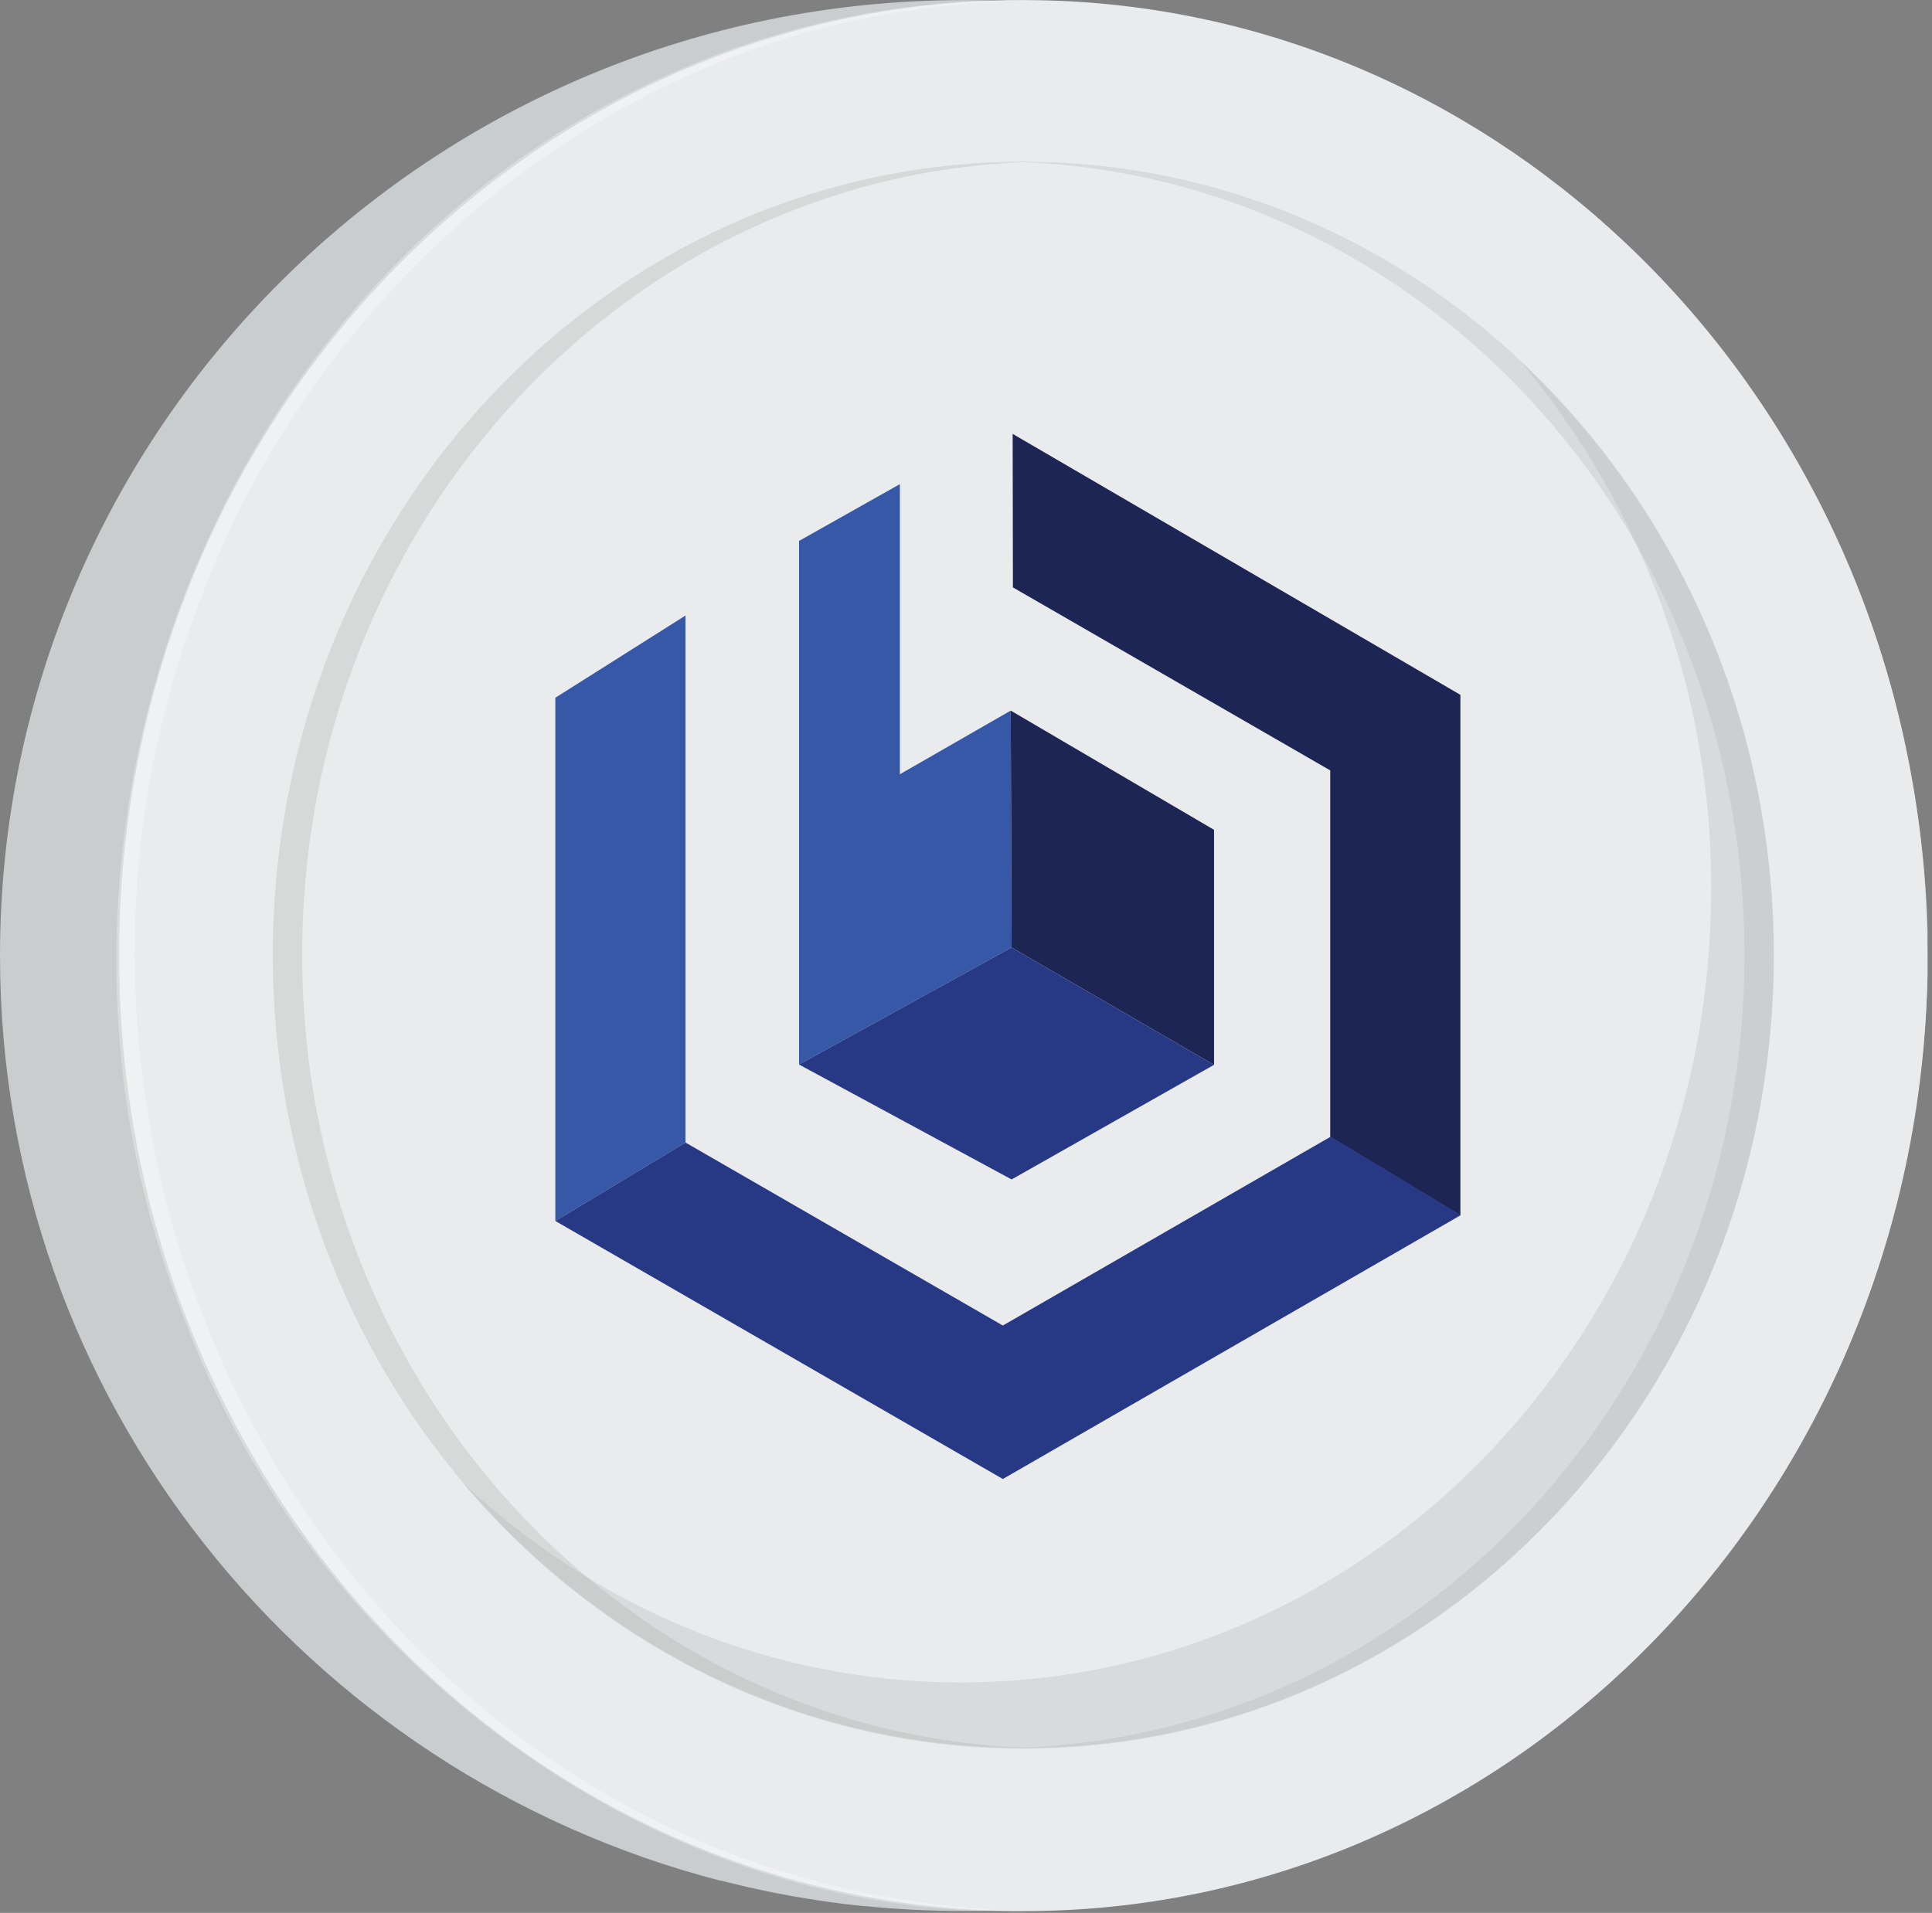<?xml version="1.0" encoding="UTF-8"?>
<svg xmlns="http://www.w3.org/2000/svg" width="414" height="410" viewBox="0 0 414 410" fill="none">
  <rect x="0" y="0" width="414" height="410" fill="#808080" stroke="none"/>
  <path d="M413.04 204.821C413.04 206.121 413.04 207.411 413.04 208.711V208.881C412.279 248.757 399.771 287.522 377.08 320.321C358.729 346.896 334.409 368.804 306.069 384.29C277.729 399.776 246.157 408.411 213.88 409.501H213.24C211.01 409.561 208.77 409.602 206.52 409.602C204.77 409.602 203.02 409.601 201.27 409.531H201.13C197.63 409.445 194.157 409.271 190.71 409.011H190.59C188.91 408.881 187.23 408.731 185.59 408.561H185.19C181.94 408.231 178.72 407.832 175.51 407.352L174.66 407.221C173.13 406.981 171.6 406.731 170.08 406.461L169.68 406.391C168.32 406.151 166.95 405.882 165.6 405.612L164.47 405.391C163.07 405.101 161.69 404.801 160.3 404.491L159.1 404.211L155.8 403.411L154.57 403.102H154.37C65.52 380.102 0 300.021 0 204.821C0 91.712 92.52 0.021 206.52 0.021C208.74 0.021 210.94 0.021 213.14 0.131H213.87C230.028 0.684 246.067 3.121 261.66 7.391H261.78C263.06 7.741 264.32 8.111 265.59 8.481L266.3 8.691C267.48 9.052 268.66 9.411 269.84 9.791L270.72 10.072L274.18 11.222L275.01 11.511C276.19 11.921 277.36 12.341 278.53 12.771L278.93 12.921C282.93 14.415 286.883 16.021 290.79 17.741C291.85 18.212 292.89 18.741 293.94 19.181L295.05 19.692L297.87 21.061L299.25 21.732L301.92 23.091L303.38 23.861C304.247 24.315 305.107 24.775 305.96 25.241L307.44 26.061L309.99 27.491L311.36 28.302C314.247 29.995 317.09 31.755 319.89 33.581C320.42 33.922 320.95 34.261 321.47 34.581C322.18 35.051 322.88 35.581 323.58 36.011L325.32 37.212L327.32 38.632L329.11 39.931C329.75 40.401 330.4 40.882 331.03 41.361C331.66 41.842 332.25 42.282 332.86 42.742L334.69 44.161C335.33 44.661 335.96 45.161 336.58 45.672C337.2 46.181 337.73 46.592 338.29 47.062C339 47.642 339.69 48.231 340.39 48.812C340.87 49.221 341.39 49.621 341.83 50.032C342.97 51.032 344.09 52.032 345.21 53.032L345.96 53.721L346.38 54.111C347.14 54.801 347.89 55.492 348.63 56.191L350.01 57.502C350.67 58.142 351.34 58.782 352.01 59.431L353.41 60.822C354.05 61.462 354.69 62.111 355.32 62.761C355.773 63.221 356.223 63.691 356.67 64.171C357.31 64.841 357.95 65.522 358.58 66.171C359 66.621 359.43 67.082 359.84 67.541C360.51 68.281 361.18 69.022 361.84 69.772L362.94 71.011C363.74 71.942 364.54 72.871 365.33 73.822L365.94 74.541C366.94 75.742 367.94 76.962 368.94 78.181L369.54 78.962C370.3 79.962 371.06 80.891 371.8 81.871L372.71 83.102C373.34 83.951 373.97 84.791 374.58 85.641C374.91 86.102 375.23 86.561 375.58 87.011C376.16 87.841 376.75 88.671 377.32 89.501L378.32 90.912L380.03 93.481L380.9 94.832C381.5 95.772 382.1 96.712 382.68 97.662C382.92 98.041 383.16 98.421 383.39 98.802C384.15 100.042 384.9 101.298 385.64 102.571C385.69 102.651 385.74 102.731 385.78 102.811C386.59 104.201 387.37 105.591 388.15 107.001L388.53 107.721C389.15 108.861 389.76 110.001 390.35 111.151L391 112.411C391.5 113.411 392 114.412 392.48 115.362L393.17 116.802C393.63 117.802 394.08 118.711 394.52 119.661L395.2 121.151C395.64 122.151 396.07 123.101 396.49 124.081C396.7 124.551 396.9 125.081 397.1 125.501C397.56 126.571 398 127.652 398.43 128.732C398.59 129.122 398.75 129.501 398.9 129.881C400.08 132.848 401.19 135.848 402.23 138.881L402.53 139.802C402.93 140.992 403.33 142.191 403.71 143.401C403.86 143.881 404.01 144.401 404.15 144.841C404.47 145.841 404.79 146.932 405.09 147.982C405.25 148.522 405.4 149.062 405.55 149.602C405.84 150.602 406.11 151.602 406.38 152.602L406.82 154.271C407.08 155.271 407.33 156.331 407.58 157.371C407.71 157.901 407.84 158.431 407.96 158.961C408.22 160.091 408.46 161.231 408.7 162.371C408.8 162.811 408.9 163.241 408.99 163.681C409.657 166.855 410.23 170.051 410.71 173.271C410.78 173.701 410.84 174.131 410.9 174.561C411.07 175.731 411.24 176.911 411.4 178.081L411.61 179.802C411.74 180.852 411.86 181.891 411.97 182.951C412.04 183.571 412.1 184.191 412.16 184.811C412.26 185.831 412.35 186.851 412.43 187.871C412.43 188.501 412.54 189.141 412.58 189.771C412.66 190.771 412.72 191.851 412.78 192.891C412.78 193.501 412.85 194.122 412.88 194.732C412.94 195.862 412.98 196.991 413.01 198.131L413.07 199.701C413.02 201.491 413.04 203.151 413.04 204.821Z" fill="#CACDCD"></path>
  <path d="M413.04 204.821C413.04 206.121 413.04 207.411 413.04 208.711V208.881C413.04 210.311 412.97 211.742 412.91 213.172C410.74 270.492 386.28 321.761 348.43 357.531C314.33 389.771 269.37 409.441 220.05 409.621H219.33C217.33 409.621 215.33 409.588 213.33 409.521C109.04 406.151 25.52 315.791 25.52 204.821C25.52 93.852 108.97 3.551 213.12 0.131C215.12 0.051 217.21 0.021 219.27 0.021H219.99C269.18 0.201 313.99 19.762 348.1 51.852C386.85 88.332 411.63 141.002 412.96 199.852C413.02 201.492 413.04 203.151 413.04 204.821Z" fill="#EAEBEC"></path>
  <g opacity="0.3">
    <path d="M220.72 409.631C140.72 411.871 66.72 356.051 39.25 282.061C-0.26 182.151 44.361 59.061 144.36 15.471C168.408 4.894 194.453 -0.376 220.72 0.021L210.95 0.431L201.22 1.351L191.55 2.751C123.76 14.021 66.39 65.021 42.78 128.941C-6.29 256.651 79.37 406.771 220.72 409.631Z" fill="white"></path>
  </g>
  <g style="mix-blend-mode:multiply" opacity="0.6">
    <path d="M222.431 374.662C221.431 374.662 220.331 374.662 219.281 374.662C130.451 374.662 58.461 298.562 58.461 204.662C58.461 110.762 130.461 34.662 219.281 34.662C220.281 34.662 221.381 34.662 222.431 34.662C135.051 36.422 64.751 111.852 64.751 204.662C64.751 297.472 135.051 372.902 222.431 374.662Z" fill="#CACDCD"></path>
  </g>
  <g style="mix-blend-mode:multiply" opacity="0.6">
    <path d="M216.141 374.662C217.141 374.662 218.241 374.662 219.291 374.662C308.111 374.662 380.111 298.562 380.111 204.662C380.111 110.762 308.111 34.662 219.291 34.662C218.291 34.662 217.191 34.662 216.141 34.662C303.521 36.422 373.821 111.852 373.821 204.662C373.821 297.472 303.521 372.902 216.141 374.662Z" fill="#CDCFD0"></path>
  </g>
  <g style="mix-blend-mode:multiply" opacity="0.3">
    <path d="M205.85 360.602C294.67 360.602 366.67 284.492 366.67 190.602C366.854 149.379 352.479 109.414 326.08 77.752C359.21 108.892 380.08 154.252 380.08 204.812C380.08 298.702 308.08 374.812 219.26 374.812C171.42 374.812 128.49 352.712 99.019 317.682C127.45 344.372 164.85 360.602 205.85 360.602Z" fill="#AEB2B2"></path>
  </g>
  <g clip-path="url(#clip0_6539_20408)">
    <path d="M119 149.554V261.699L146.89 244.886V131.93L119 149.554Z" fill="#3658A7"></path>
    <path d="M312.942 148.928V260.487L285.046 243.686V165.12L217.053 125.9L217 93L312.942 148.928Z" fill="#1D2554"></path>
    <path d="M214.889 317L119 261.699L146.89 244.886L214.889 284.106L214.895 284.111L285.11 243.651L313 260.452L311.913 261.09L214.901 317" fill="#273984"></path>
    <path d="M216.774 203.087L216.297 203.342L171.222 228.166V115.94L192.832 103.766V165.954L216.587 152.307V152.759L216.774 203.087Z" fill="#3658A7"></path>
    <path d="M260.15 177.863V228.23L222.967 206.676L216.82 203.11L216.773 203.087L216.587 152.76V152.308L260.15 177.863Z" fill="#1D2554"></path>
    <path d="M260.15 228.23L216.774 252.8L171.222 228.166L216.297 203.342L216.774 203.087L216.82 203.11L222.967 206.676L260.15 228.23Z" fill="#273984"></path>
  </g>
  <defs>
    <clipPath id="clip0_6539_20408">
      <rect width="194" height="224" fill="white" transform="translate(119 93)"></rect>
    </clipPath>
  </defs>
</svg>

